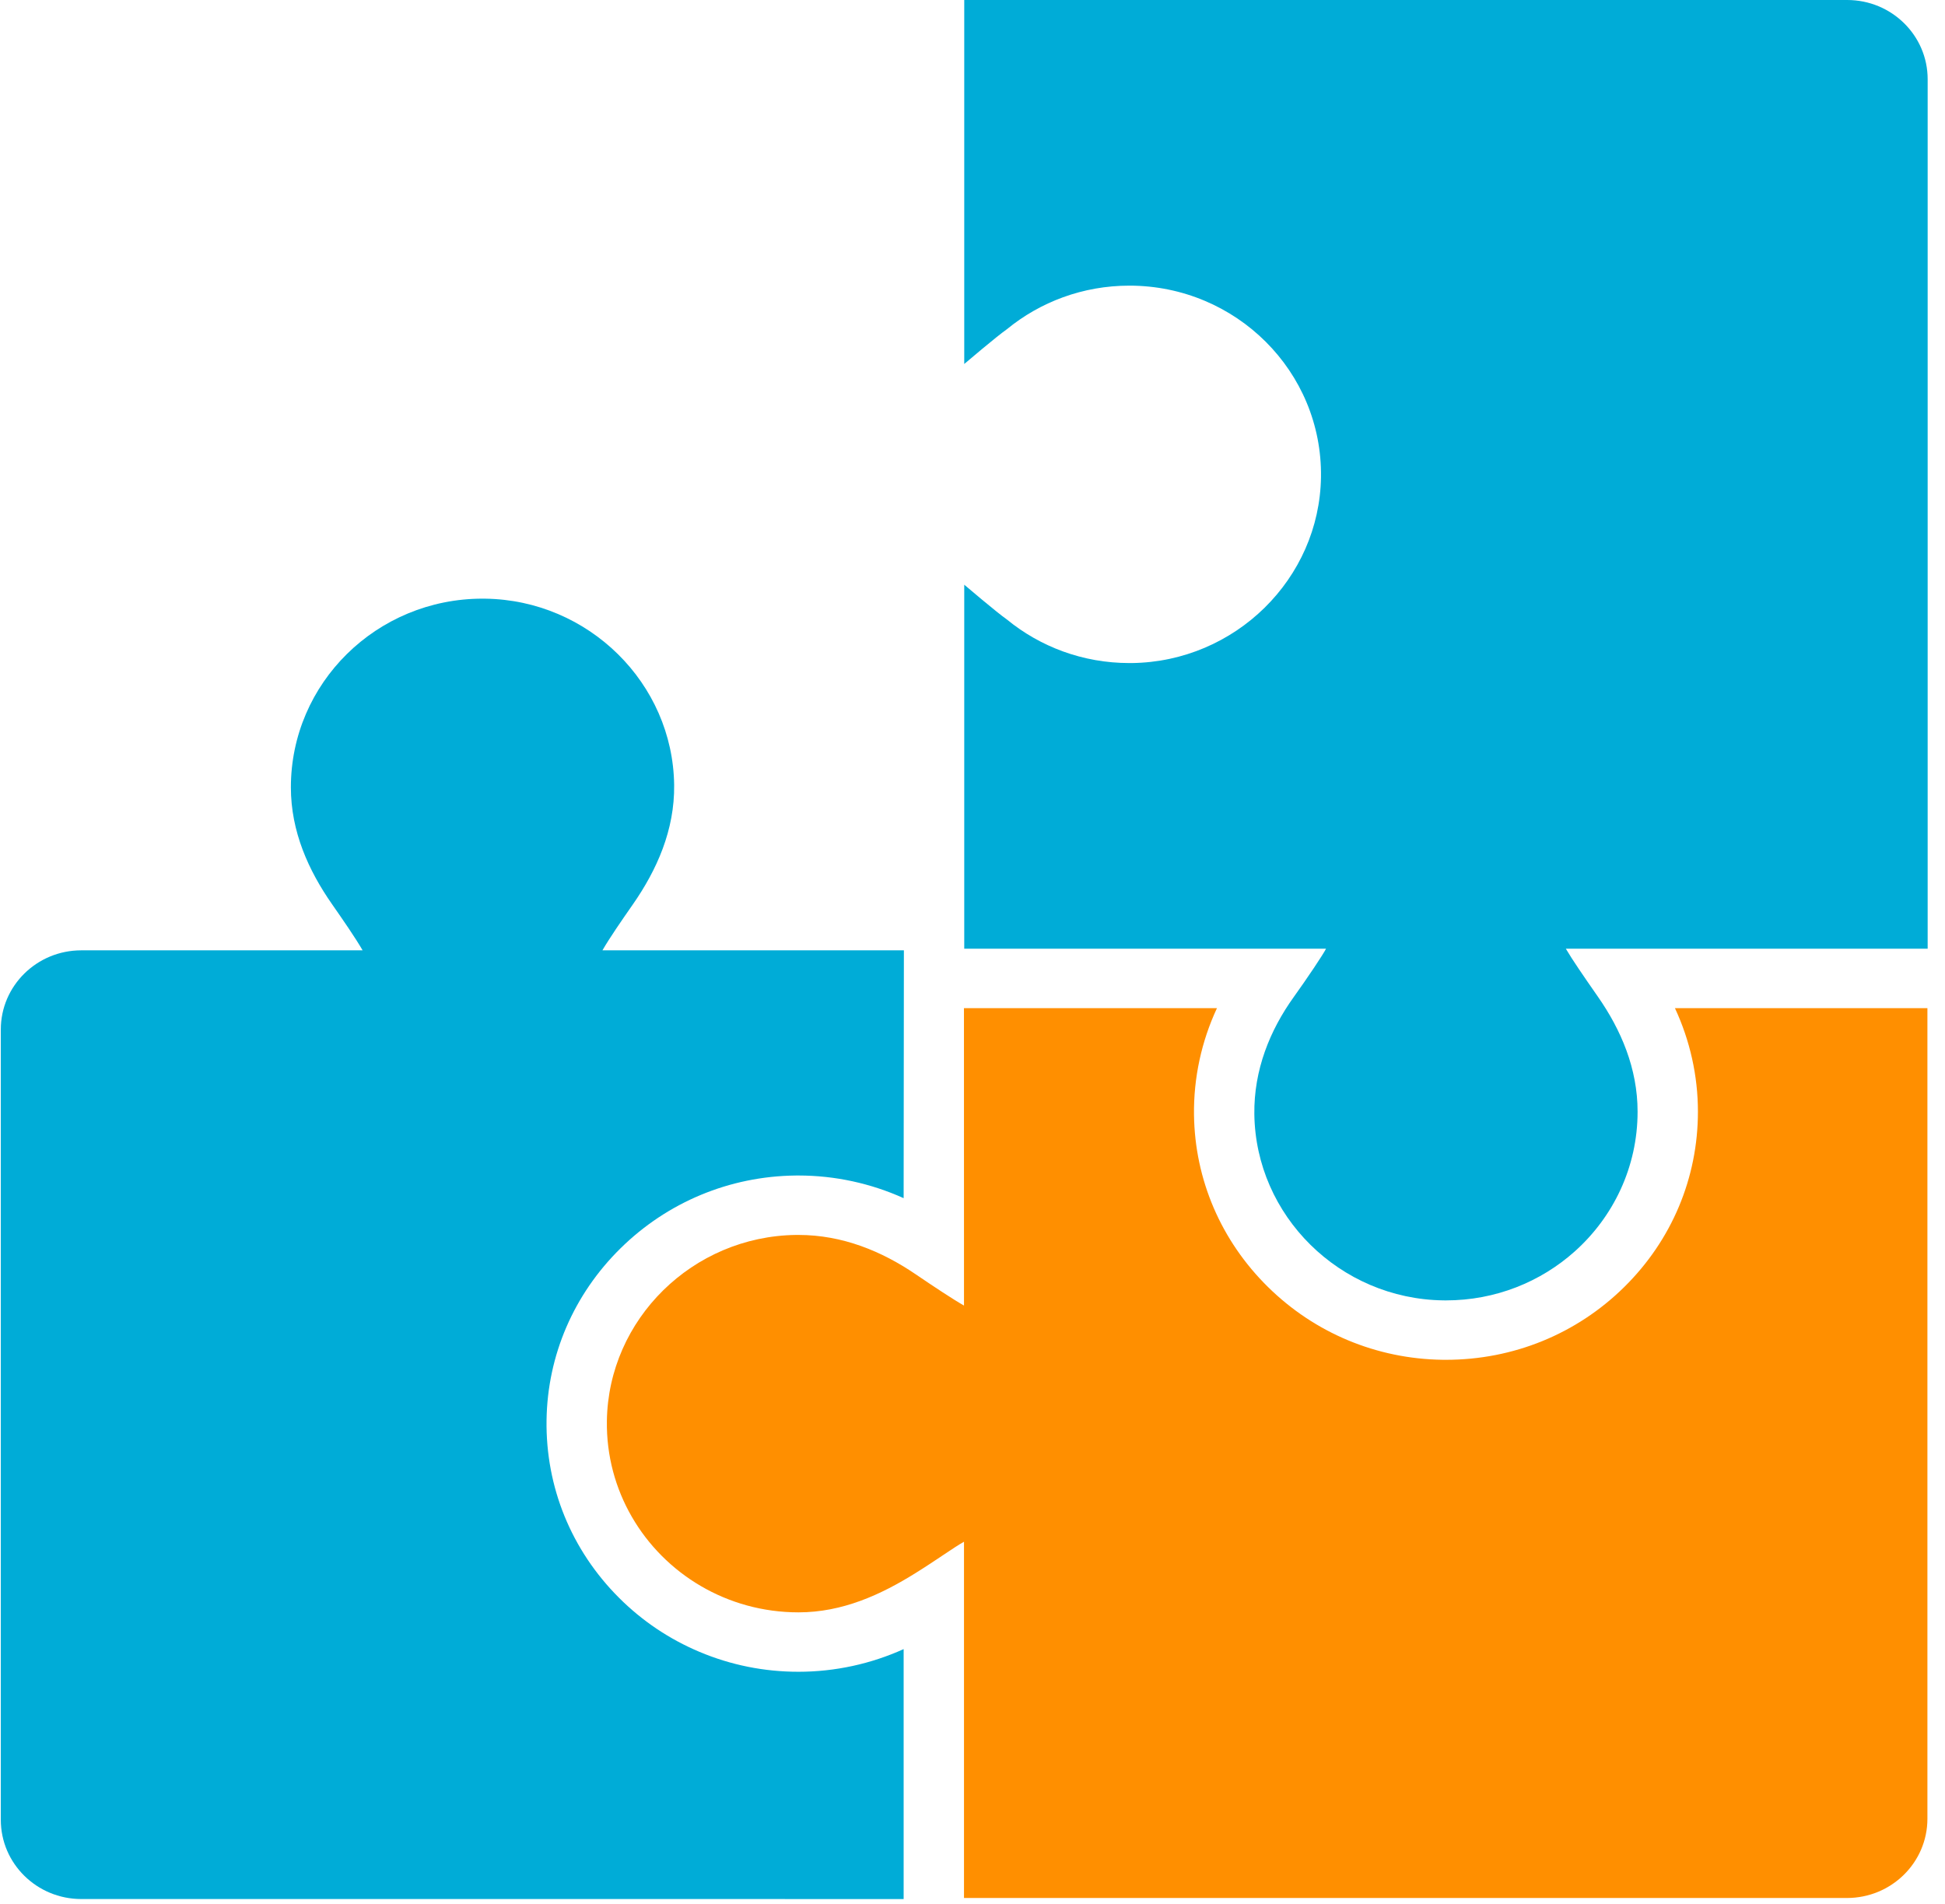 <svg width="94" height="92" viewBox="0 0 94 92" fill="none" xmlns="http://www.w3.org/2000/svg">
<g clip-path="url(#clip0_351:12293)">
<path d="M43.672 91.768V91.717V79.69C42.088 80.406 40.354 80.785 38.59 80.785C36.933 80.785 35.324 80.462 33.81 79.825C32.348 79.21 31.04 78.332 29.92 77.214C27.613 74.911 26.368 71.861 26.414 68.626C26.458 65.495 27.729 62.545 29.993 60.319C32.258 58.092 35.255 56.844 38.435 56.805C38.487 56.804 38.539 56.804 38.591 56.804C40.354 56.804 42.089 57.184 43.672 57.899L43.684 45.923H29.115C29.468 45.316 29.989 44.56 30.588 43.7C31.746 42.036 32.608 40.111 32.581 37.931C32.518 33.014 28.445 28.998 23.451 28.93C23.407 28.929 23.363 28.929 23.32 28.929C18.204 28.928 14.058 33.011 14.058 38.048C14.058 40.179 14.908 42.062 16.046 43.692C16.599 44.485 17.172 45.315 17.525 45.923H3.928C1.78 45.923 0.039 47.637 0.039 49.751V87.939C0.039 90.053 1.78 91.767 3.928 91.767L43.672 91.768Z" fill="#00ACD7"/>
<path d="M80.948 48.716C81.674 50.275 82.059 51.983 82.059 53.719C82.059 56.922 80.793 59.934 78.493 62.198C76.193 64.463 73.135 65.71 69.882 65.71C69.825 65.71 69.767 65.709 69.71 65.709C66.53 65.665 63.534 64.414 61.273 62.184C59.012 59.955 57.745 57.003 57.705 53.873C57.682 52.082 58.067 50.321 58.815 48.716H49.517H48.059H46.587L46.589 63.089C46.074 62.798 45.12 62.166 44.243 61.57C42.617 60.466 40.719 59.676 38.591 59.676C38.551 59.676 38.512 59.676 38.472 59.676C33.478 59.738 29.399 63.749 29.33 68.666C29.306 70.35 29.747 71.931 30.534 73.294C32.126 76.053 35.138 77.914 38.591 77.914C40.719 77.914 42.573 77.059 44.242 76.019C45.271 75.379 46.074 74.791 46.589 74.501V74.568V91.717H46.601H48.059H49.517H89.261C91.409 91.717 93.15 90.003 93.15 87.888V48.716H80.948Z" fill="#FF8F00"/>
<path d="M89.273 0H46.601V17.589C46.601 17.589 48.165 16.256 48.665 15.907C50.269 14.594 52.332 13.803 54.581 13.803C59.74 13.803 63.913 17.956 63.842 23.052C63.773 27.968 59.694 31.979 54.7 32.041C54.661 32.041 54.621 32.041 54.581 32.041C52.331 32.041 50.269 31.251 48.665 29.938C48.164 29.588 46.601 28.255 46.601 28.255V45.845H49.517H64.086C63.951 46.117 63.17 47.283 62.532 48.17C61.373 49.782 60.594 51.703 60.621 53.837C60.684 58.754 64.757 62.77 69.75 62.838C69.794 62.838 69.838 62.839 69.882 62.839C72.277 62.839 74.459 61.944 76.103 60.475C77.971 58.807 79.143 56.398 79.143 53.72C79.143 51.63 78.343 49.766 77.228 48.167C76.518 47.148 75.981 46.365 75.693 45.873C75.688 45.863 75.682 45.854 75.677 45.845H92.896H93.162V44.216V3.829C93.162 1.714 91.421 0 89.273 0Z" fill="#00ACD7"/>
</g>
<defs>
<clipPath id="clip0_351:12293">
<rect width="93.202" height="91.768" fill="white"/>
</clipPath>
</defs>
</svg>
